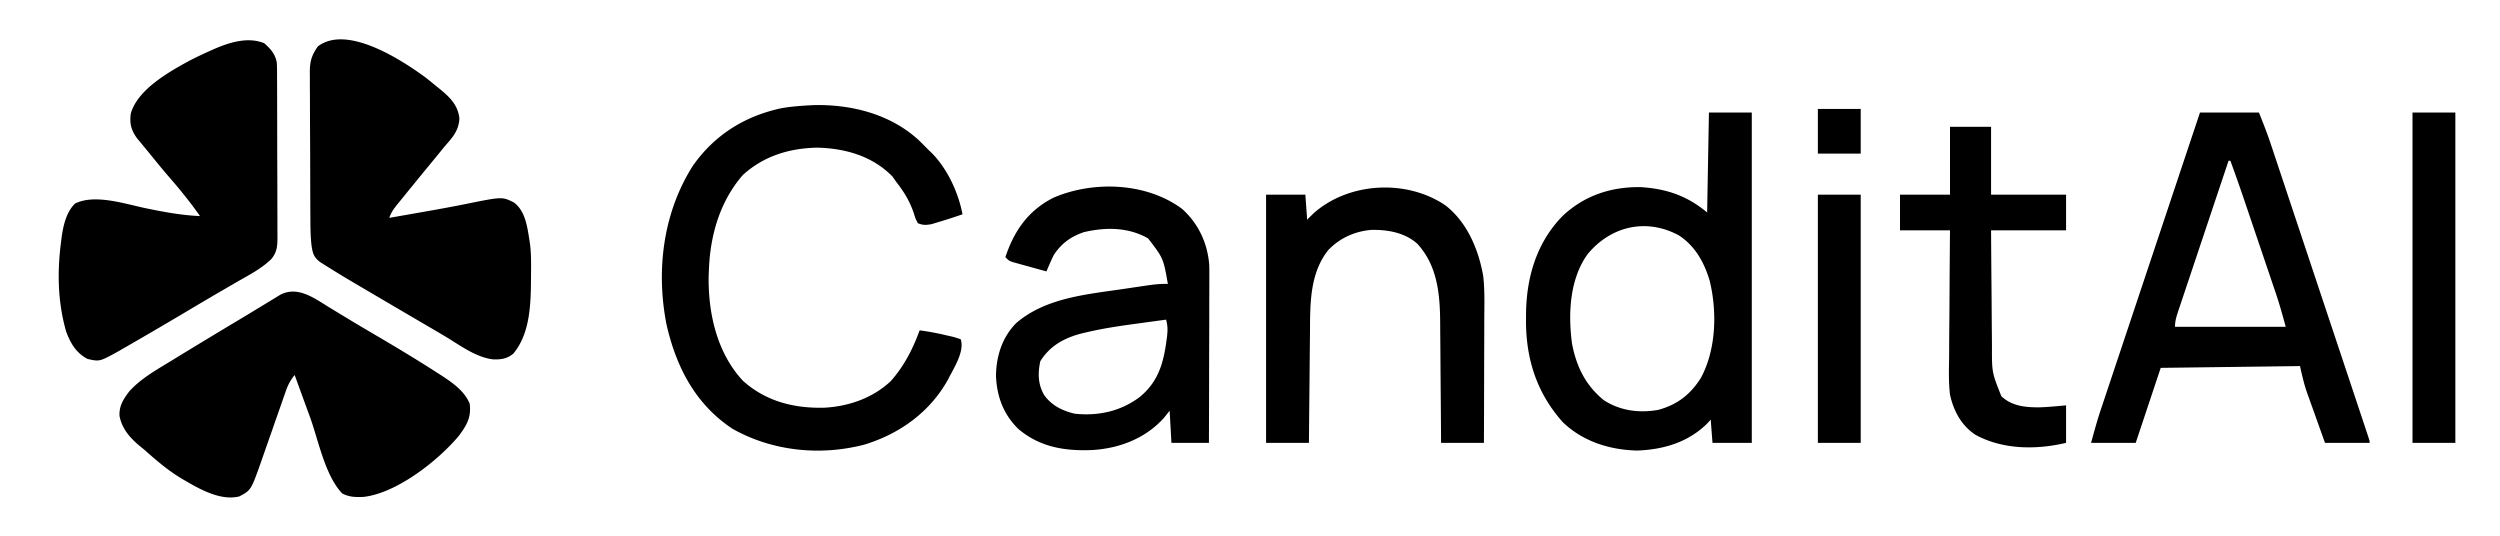 <svg xmlns="http://www.w3.org/2000/svg" width="1400" height="300"><path d="M238.625 43.625c1.807 1.44 3.6 2.897 5.375 4.375l2.586 2.059c5.436 4.512 9.824 8.857 10.668 16.129C257.05 73.05 253.36 77.034 249 82c-1.463 1.788-2.921 3.58-4.375 5.375-1.54 1.876-3.082 3.75-4.625 5.625a2856.68 2856.68 0 0 0-9 11l-1.548 1.896A2060.866 2060.866 0 0 0 224.5 112l-1.603 1.962c-2.14 2.657-3.809 4.774-4.897 8.038 4.445-.777 8.889-1.556 13.333-2.337l4.703-.824c8.44-1.477 16.863-2.989 25.26-4.693 19.91-4.02 19.91-4.02 26.384-.822 6.882 4.97 7.737 14.78 9.036 22.618.8 5.805.722 11.648.659 17.495l-.012 2.043c-.099 14.245-.322 31.105-9.925 42.583-3.57 2.837-6.646 3.305-11.165 3.199-9.7-1.117-18.33-7.684-26.51-12.61-4.906-2.933-9.845-5.807-14.78-8.69-5.665-3.313-11.324-6.638-16.983-9.962l-1.87-1.098c-24.386-14.323-24.386-14.323-33.692-20.152l-3.13-1.953c-3.641-2.835-4.152-4.771-4.842-9.315-.572-4.822-.628-9.608-.643-14.459l-.02-2.925c-.02-3.17-.031-6.339-.041-9.508l-.013-3.295a9003.55 9003.55 0 0 1-.044-17.239c-.011-5.927-.046-11.853-.085-17.78a2776.26 2776.26 0 0 1-.038-13.705c-.005-2.185-.017-4.37-.035-6.556a894.909 894.909 0 0 1-.017-9.168l-.039-2.719C173.54 34.251 174.59 30.823 178 26c16.205-12.465 47.008 7.573 60.625 17.625Zm-54.562 128.313c1.172.712 2.346 1.424 3.52 2.134 1.86 1.126 3.72 2.253 5.577 3.386a948.372 948.372 0 0 0 13.914 8.3c12.45 7.306 24.854 14.668 36.988 22.492l2.773 1.768c6.385 4.178 13.128 8.715 16.165 15.982 1.036 7.514-1.552 12.028-6 18-11.704 14.062-34.987 32.24-53.488 34.273-4.533.163-7.705.123-11.825-1.898-9.665-10-13.433-30.035-18.062-42.75l-2.52-6.89A12380.77 12380.77 0 0 1 165 210c-2.406 2.932-3.763 5.618-5.005 9.192l-1.103 3.137-1.165 3.374-2.5 7.098a7378.194 7378.194 0 0 0-3.897 11.171c-1.255 3.6-2.523 7.197-3.79 10.794l-1.154 3.35C140.59 274.515 140.59 274.515 134 278c-11.082 2.723-23.337-4.747-32.625-10.188C93.925 263.29 87.488 257.784 81 252l-2.41-1.973c-5.638-4.626-10.186-9.68-11.653-17.027-.352-5.633 2.187-9.554 5.516-13.895C79.01 211.855 87.748 207.06 96 202l3.276-2.01A3929.127 3929.127 0 0 1 124 185l2.401-1.447c2.974-1.79 5.95-3.575 8.931-5.354a1133.33 1133.33 0 0 0 8.867-5.367l2.752-1.67c1.787-1.085 3.57-2.174 5.352-3.267l2.459-1.489 2.186-1.334c9.692-5.064 18.889 1.78 27.114 6.865Zm-36.125-147.75C151.571 27.38 154.094 30.2 155 35c.092 1.476.135 2.955.14 4.434l.018 2.672.003 2.907.015 3.081c.015 3.363.022 6.726.027 10.09l.017 7.009c.01 4.898.017 9.797.02 14.695.006 6.28.03 12.558.058 18.838.019 4.825.024 9.65.026 14.476.003 2.316.01 4.63.024 6.946.017 3.237.015 6.473.008 9.71l.028 2.9c-.03 4.912-.17 8.266-3.384 12.242-5.538 5.447-12.5 8.964-19.188 12.813a6373.31 6373.31 0 0 0-5.875 3.412 4816.17 4816.17 0 0 1-4.016 2.33c-6.565 3.81-13.087 7.687-19.609 11.57a2681.922 2681.922 0 0 1-27.624 16.188l-3.29 1.904-3.074 1.771-2.685 1.548C55.803 202.546 55.803 202.546 49 201c-6.357-3.35-9.542-8.81-11.969-15.379-4.767-16.74-5.04-33.479-2.781-50.621.11-.86.218-1.72.33-2.607.974-6.576 2.592-13.565 7.42-18.393 10.993-5.496 27.714.103 39.125 2.5 10.314 2.157 20.319 4.044 30.875 4.5-5.306-7.574-10.986-14.602-17.043-21.578C90.862 94.703 86.93 89.856 83 85l-2.262-2.727-2.175-2.648c-.639-.77-1.277-1.542-1.934-2.336-3.285-4.616-4.162-8.373-3.34-13.902 3.968-13.32 21.032-22.975 32.615-29.295 3.786-1.973 7.64-3.778 11.534-5.53l2.22-1c8.707-3.779 19.052-7.105 28.28-3.375ZM455.41 58.875c21.21-.567 43.256 5.017 59.09 19.625A266.26 266.26 0 0 1 520 84l1.98 1.883C530.614 94.694 536.744 107.99 539 120a318.26 318.26 0 0 1-14.75 4.75l-2.672.797c-3.002.528-4.74.614-7.578-.547-1.336-2.59-1.336-2.59-2.375-5.938-2.299-6.593-5.35-11.589-9.625-17.062l-2.25-3.188c-11.203-11.457-26.475-15.753-42.063-16.124C442.058 82.972 427.712 87.35 416 98c-12.832 14.72-18.304 33.744-19 53l-.121 2.547c-.531 21.126 4.383 43.79 19.117 59.644 12.816 11.567 28.684 15.554 45.547 15.125 13.677-.713 27.168-5.375 37.227-14.828 7.44-8.301 12.433-18.069 16.23-28.488 5.211.67 10.268 1.643 15.375 2.875l2.191.488c2.082.504 2.082.504 5.434 1.637 2.307 6.92-4.017 16.339-7.125 22.563C520.732 230.838 503.721 243.001 484 249c-24.704 6.42-51.616 3.676-73.867-8.926-20.757-13.743-31.43-34.578-36.844-58.172-6.029-30.362-2-62.794 14.723-89.062 12.114-17.302 29.14-27.921 49.758-32.281 5.87-1.016 11.7-1.376 17.64-1.684ZM957 63h24v185h-22l-1-13-1.938 2.125c-10.705 10.615-24.603 14.683-39.375 15.188-15.389-.399-30.356-5.1-41.601-15.97-14.667-16.478-20.712-35.75-20.524-57.655l.028-3.84c.37-20.057 6.074-39.143 20.41-53.848 12.218-11.525 27.167-16.442 43.816-16.21 14.52.961 25.865 4.777 37.184 14.21l1-56Zm-67.809 79.164c-10.224 14.024-11.098 33.527-8.875 50.21 2.437 12.827 7.54 23.303 17.684 31.626 9.095 6.035 20.084 7.46 30.71 5.5 10.52-2.848 17.92-8.585 23.731-17.781 8.65-15.906 9.235-37.293 4.934-54.656-3.02-10.15-8.213-19.466-17.316-25.31-18.227-9.737-37.874-5.136-50.868 10.411ZM1232 63h33c2.374 5.934 4.683 11.755 6.683 17.802l.728 2.176c.792 2.37 1.58 4.742 2.367 7.114l1.716 5.142c1.544 4.627 3.084 9.255 4.623 13.883 1.613 4.847 3.23 9.694 4.845 14.54 2.709 8.127 5.415 16.255 8.12 24.383 3.13 9.408 6.265 18.815 9.4 28.22a96823.891 96823.891 0 0 1 12.899 38.716c1.508 4.526 3.015 9.053 4.52 13.58l1.665 4.996a6947.72 6947.72 0 0 1 2.259 6.79l.676 2.021C1327 246.886 1327 246.886 1327 248h-25a6005.889 6005.889 0 0 1-5.017-14.032c-.567-1.588-1.135-3.176-1.705-4.763a2008.5 2008.5 0 0 1-2.458-6.889l-.764-2.112c-1.796-5.087-2.866-9.848-4.056-15.204l-78 1-14 42h-25c1.744-6.393 3.457-12.668 5.563-18.929l.725-2.181c.79-2.372 1.583-4.741 2.377-7.111l1.715-5.148c1.543-4.628 3.09-9.255 4.636-13.882 1.62-4.847 3.236-9.694 4.853-14.542 3.057-9.166 6.118-18.331 9.18-27.496 3.487-10.44 6.97-20.88 10.454-31.32C1217.665 105.926 1224.83 84.462 1232 63Zm16 27a39169.388 39169.388 0 0 0-11.735 35.048 16998.71 16998.71 0 0 1-5.448 16.274 11675.09 11675.09 0 0 0-5.252 15.697c-.668 2-1.338 3.998-2.01 5.996-.937 2.793-1.87 5.588-2.801 8.383l-.85 2.517c-1.04 3.134-1.904 5.76-1.904 9.085h62c-1.724-6.323-3.39-12.422-5.48-18.592l-.691-2.05c-.741-2.193-1.486-4.385-2.231-6.577l-1.573-4.649a8644.362 8644.362 0 0 0-3.285-9.692c-1.397-4.11-2.789-8.222-4.18-12.335a17438.846 17438.846 0 0 0-4.784-14.13c-2.831-8.36-5.709-16.698-8.776-24.975h-1Zm-586 27c9.116 8.189 14.28 19.242 15.18 31.448.064 2.648.068 5.289.047 7.937v3.019c0 3.262-.016 6.525-.032 9.787l-.008 6.822a7321.48 7321.48 0 0 1-.05 17.888c-.02 6.094-.03 12.187-.04 18.28-.02 11.94-.056 23.88-.097 35.819h-21l-1-18-3.188 4c-10.232 11.42-24.688 17.024-39.812 18-15.568.691-29.588-1.512-41.738-11.793-8.333-8.132-12.09-18.315-12.512-29.832.167-11.106 3.52-21.654 11.477-29.598 16.761-14.234 39.828-15.948 60.773-19.09l2.725-.409c2.59-.386 5.183-.765 7.775-1.141l2.371-.35c3.737-.53 7.353-.923 11.129-.787-2.519-14.399-2.519-14.399-11.086-25.512-11.208-6.329-23.638-6.336-35.914-3.488-7.32 2.433-12.824 6.476-17 13-1.414 2.967-2.726 5.97-4 9-3.461-.948-6.918-1.91-10.375-2.875l-2.984-.816-2.852-.801-2.634-.73C565 146 565 146 563 144c4.963-14.797 12.788-26.118 27-33.313 22.432-9.617 52.115-8.485 72 6.313Zm-9 62c-4.675.628-9.348 1.268-14.02 1.917-1.58.218-3.162.433-4.744.645-8.597 1.155-17.092 2.493-25.545 4.465l-2.096.487c-10.065 2.45-18.45 6.817-24.033 15.798-1.42 6.784-1.328 12.84 2.176 18.938 4.256 5.903 10.258 8.813 17.2 10.438 13.198 1.346 25.51-1.329 36.21-9.286 10.379-8.468 13.402-18.919 15.102-31.777l.28-2.092c.41-3.472.438-6.188-.53-9.533Zm156.566-63.906c12.02 9.415 18.387 24.553 21.006 39.284.956 8.083.668 16.256.623 24.384l-.008 6.006c-.008 5.236-.027 10.472-.05 15.708-.02 5.356-.03 10.713-.04 16.069-.02 10.485-.056 20.97-.097 31.455h-24l-.044-7.413a8344.09 8344.09 0 0 0-.192-24.379 4038.02 4038.02 0 0 1-.11-14.766c-.027-4.76-.067-9.518-.117-14.277a953.951 953.951 0 0 1-.035-5.42c-.062-16.295-1.232-32.66-12.842-45.28-7.121-6.284-16.656-7.919-25.86-7.715-9.253.826-17.55 4.58-23.987 11.313-10.53 13.254-10.12 30.577-10.227 46.609-.019 1.776-.038 3.553-.059 5.33-.05 4.635-.09 9.271-.128 13.907-.04 4.747-.091 9.493-.141 14.24-.096 9.283-.18 18.567-.258 27.851h-24V109h22l1 14 3.625-3.563c19.77-17.555 52.265-19.193 73.941-4.343ZM1092 71h23v38h42v20h-42c.09 14.177.09 14.177.209 28.354a4565 4565 0 0 1 .137 17.36c.027 4.669.067 9.337.117 14.005.017 1.776.028 3.552.035 5.329-.044 14.498-.044 14.498 5.252 27.827 6.006 5.673 13.787 6.307 21.66 6.227 4.879-.192 9.729-.655 14.59-1.102v21c-16.765 3.945-35.34 3.86-50.75-4.512-7.899-5.224-12.237-13.343-14.25-22.488-.849-7.091-.585-14.268-.488-21.395.01-2.044.016-4.088.021-6.132.02-5.338.068-10.675.124-16.013.051-5.464.074-10.928.099-16.392.053-10.69.141-21.379.244-32.068h-28v-20h28V71Zm259-8h24v185h-24V63Zm-333 46h24v139h-24V109Zm0-48h24v25h-24V61Z"/></svg>